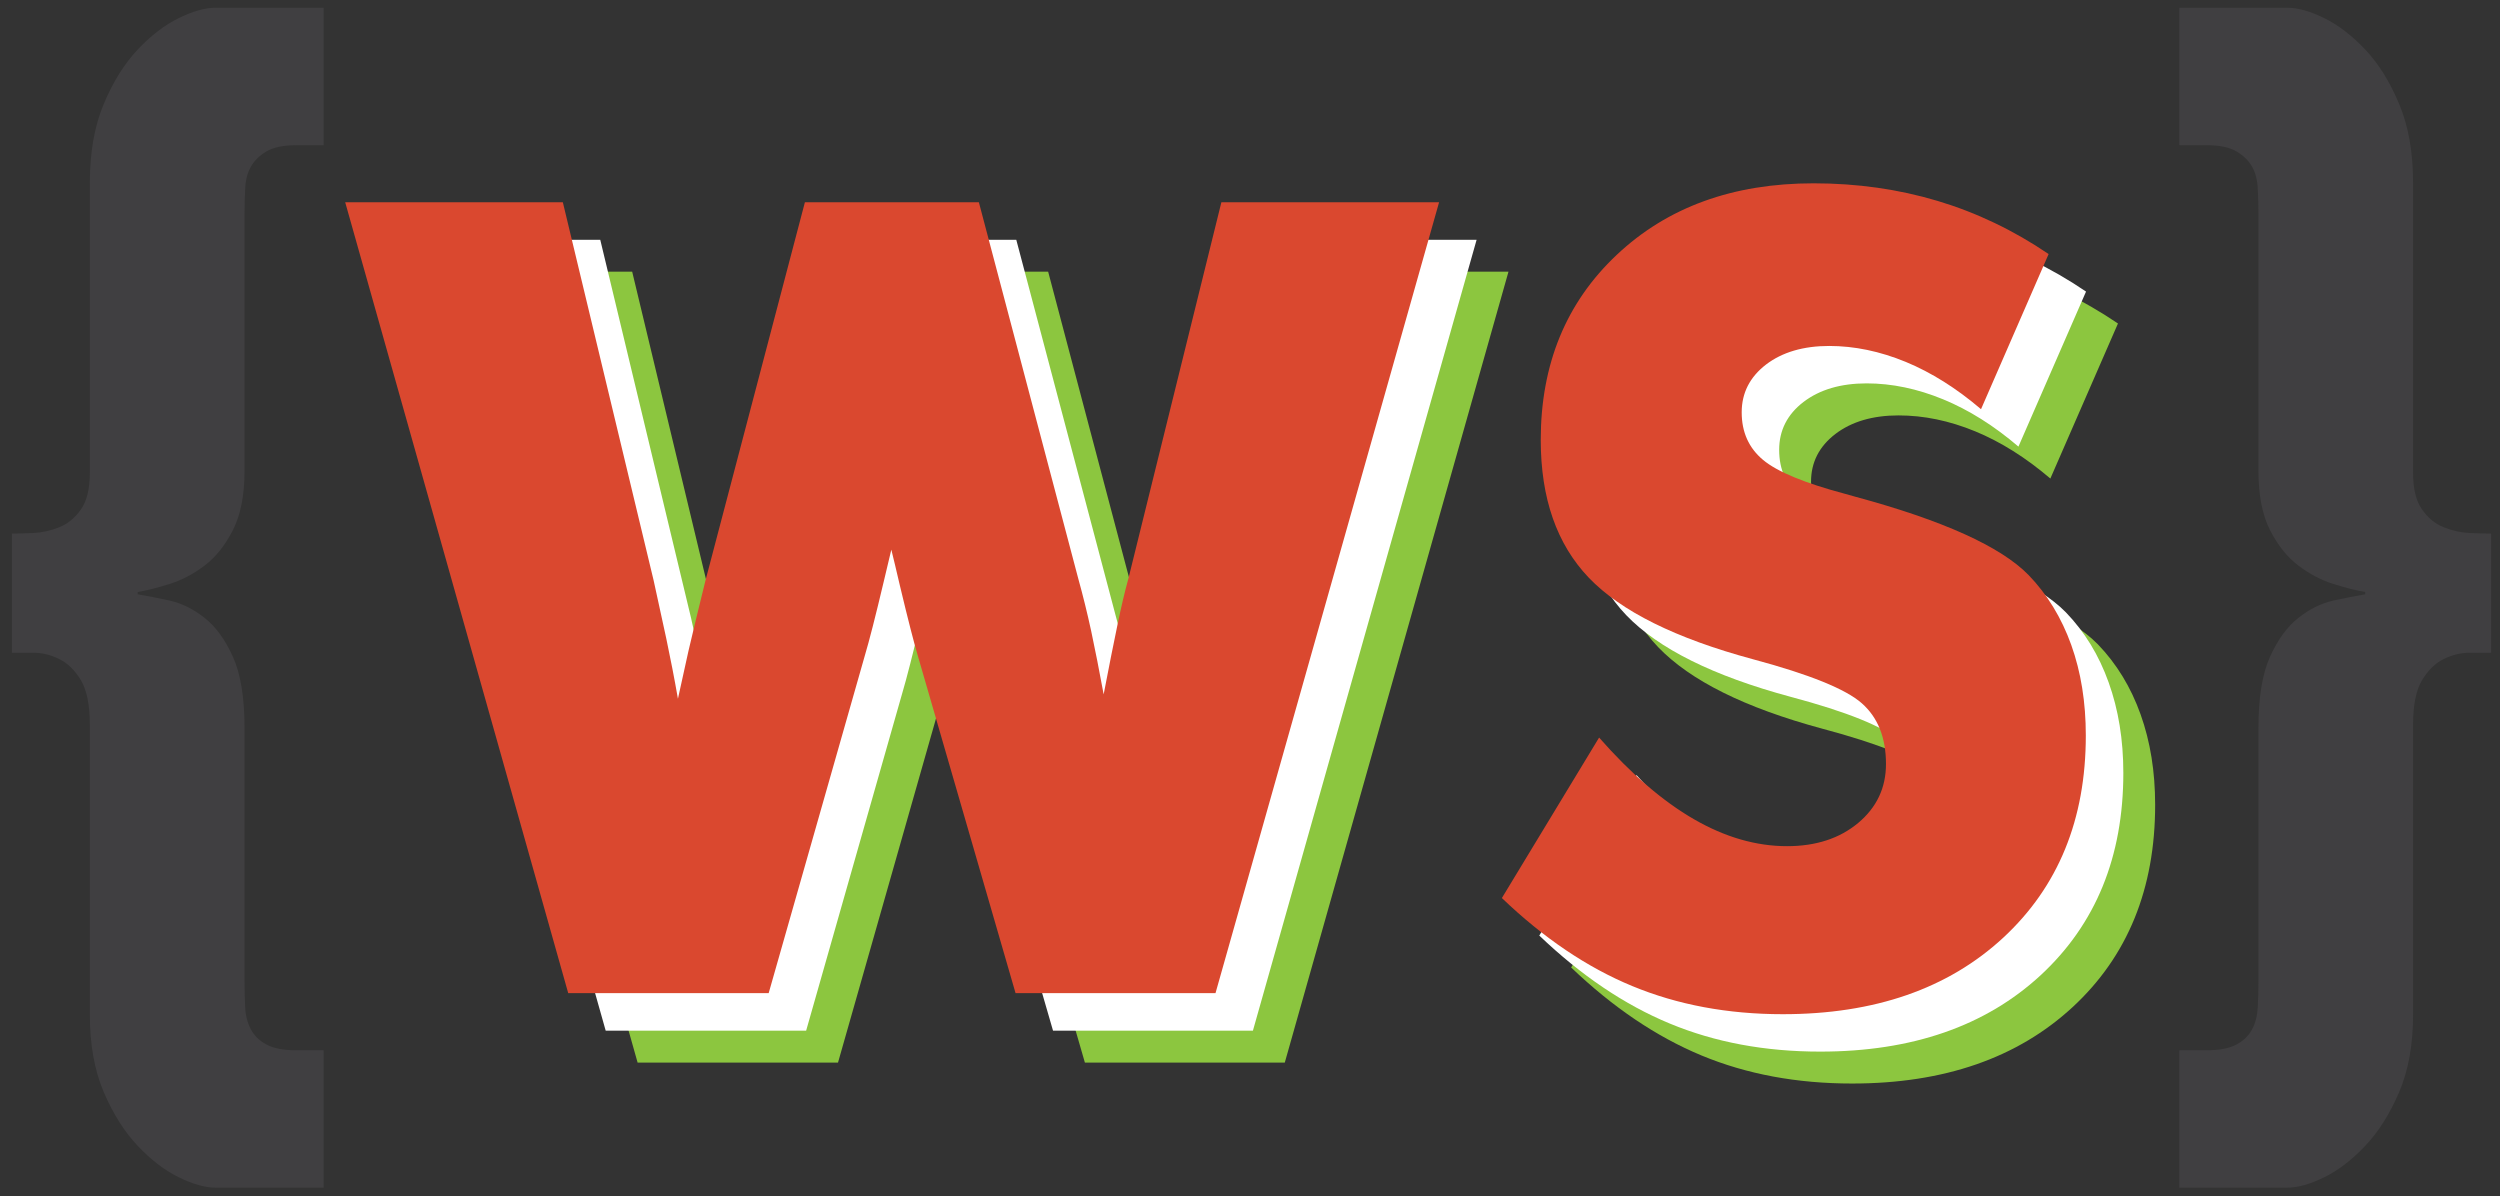 <?xml version="1.0" encoding="UTF-8" standalone="no"?>
<!DOCTYPE svg PUBLIC "-//W3C//DTD SVG 1.1//EN" "http://www.w3.org/Graphics/SVG/1.1/DTD/svg11.dtd">
<svg width="100%" height="100%" viewBox="0 0 186 89" version="1.1" xmlns="http://www.w3.org/2000/svg" xmlns:xlink="http://www.w3.org/1999/xlink" xml:space="preserve" xmlns:serif="http://www.serif.com/" style="fill-rule:evenodd;clip-rule:evenodd;stroke-linejoin:round;stroke-miterlimit:2;">
    <rect x="0" y="0" width="186" height="89" fill="#333333" stroke="none"/>
    <g transform="matrix(1,0,0,1,-952,-1719)">
        <g transform="matrix(4.167,0,0,4.167,0,0)">
            <g transform="matrix(1,0,0,1,228.674,424.343)">
                <path d="M0,-2.289C0.093,-2.289 0.219,-2.293 0.378,-2.299C0.537,-2.307 0.692,-2.34 0.845,-2.402C0.997,-2.463 1.126,-2.568 1.232,-2.719C1.338,-2.869 1.392,-3.088 1.392,-3.373L1.392,-8.549C1.392,-9.094 1.474,-9.564 1.64,-9.959C1.806,-10.355 2.008,-10.678 2.247,-10.932C2.485,-11.184 2.73,-11.371 2.982,-11.494C3.233,-11.617 3.452,-11.678 3.638,-11.678L5.566,-11.678L5.566,-9.223L5.069,-9.223C4.843,-9.223 4.668,-9.185 4.542,-9.111C4.416,-9.035 4.323,-8.943 4.264,-8.834C4.204,-8.725 4.171,-8.596 4.165,-8.445C4.158,-8.295 4.154,-8.152 4.154,-8.016L4.154,-3.414C4.154,-2.978 4.085,-2.623 3.946,-2.351C3.807,-2.078 3.638,-1.867 3.439,-1.717C3.24,-1.566 3.031,-1.457 2.813,-1.389C2.594,-1.32 2.405,-1.273 2.247,-1.246L2.247,-1.205C2.405,-1.178 2.594,-1.141 2.813,-1.094C3.031,-1.045 3.24,-0.943 3.439,-0.785C3.638,-0.629 3.807,-0.398 3.946,-0.09C4.085,0.217 4.154,0.643 4.154,1.188L4.154,5.729C4.154,5.879 4.158,6.025 4.165,6.168C4.171,6.311 4.204,6.441 4.264,6.557C4.323,6.672 4.416,6.764 4.542,6.832C4.668,6.9 4.843,6.936 5.069,6.936L5.566,6.936L5.566,9.389L3.638,9.389C3.452,9.389 3.233,9.328 2.982,9.205C2.73,9.082 2.485,8.895 2.247,8.643C2.008,8.391 1.806,8.07 1.64,7.682C1.474,7.293 1.392,6.832 1.392,6.301L1.392,1.127C1.392,0.772 1.338,0.506 1.232,0.328C1.126,0.152 0.997,0.025 0.845,-0.049C0.692,-0.125 0.537,-0.162 0.378,-0.162L0,-0.162L0,-2.289Z" style="fill:rgb(64,63,65);fill-rule:nonzero;"/>
            </g>
            <g transform="matrix(1,0,0,1,247.176,431.499)">
                <path d="M0,-14.121L1.775,-7.408C1.858,-7.105 1.936,-6.791 2.006,-6.463C2.077,-6.135 2.151,-5.76 2.229,-5.334C2.325,-5.836 2.406,-6.248 2.475,-6.574C2.542,-6.898 2.607,-7.176 2.672,-7.408L4.331,-14.121L8.219,-14.121L4.225,0L0.656,0L-1.09,-6.029C-1.154,-6.24 -1.26,-6.656 -1.408,-7.273C-1.473,-7.549 -1.523,-7.766 -1.562,-7.92C-1.595,-7.783 -1.64,-7.594 -1.697,-7.35C-1.846,-6.726 -1.958,-6.287 -2.035,-6.029L-3.752,0L-7.33,0L-11.314,-14.121L-7.427,-14.121L-5.807,-7.369C-5.729,-7.021 -5.654,-6.676 -5.58,-6.328C-5.506,-5.98 -5.437,-5.623 -5.373,-5.258C-5.314,-5.527 -5.252,-5.81 -5.185,-6.105C-5.117,-6.402 -5.016,-6.822 -4.881,-7.369L-3.105,-14.121L0,-14.121Z" style="fill:rgb(140,198,63);fill-rule:nonzero;"/>
            </g>
            <g transform="matrix(1,0,0,1,258.251,421.977)">
                <path d="M0,4.959C0.571,5.609 1.136,6.094 1.692,6.416C2.249,6.736 2.804,6.898 3.356,6.898C3.87,6.898 4.293,6.76 4.625,6.482C4.956,6.207 5.121,5.855 5.121,5.432C5.121,4.963 4.979,4.6 4.692,4.346C4.406,4.092 3.758,3.83 2.749,3.561C1.366,3.188 0.389,2.701 -0.184,2.104C-0.756,1.506 -1.042,0.686 -1.042,-0.355C-1.042,-1.707 -0.591,-2.807 0.313,-3.66C1.217,-4.512 2.389,-4.937 3.829,-4.937C4.607,-4.937 5.345,-4.832 6.042,-4.623C6.741,-4.416 7.401,-4.098 8.026,-3.674L6.819,-0.906C6.381,-1.279 5.934,-1.561 5.474,-1.75C5.014,-1.939 4.559,-2.033 4.108,-2.033C3.646,-2.033 3.27,-1.922 2.98,-1.701C2.69,-1.478 2.546,-1.195 2.546,-0.848C2.546,-0.494 2.674,-0.211 2.928,0.002C3.182,0.213 3.672,0.416 4.398,0.609L4.572,0.656C6.141,1.082 7.172,1.549 7.668,2.055C8.002,2.402 8.256,2.818 8.43,3.305C8.604,3.791 8.69,4.328 8.69,4.92C8.69,6.418 8.2,7.623 7.215,8.533C6.231,9.441 4.919,9.896 3.279,9.896C2.295,9.896 1.399,9.73 0.593,9.396C-0.214,9.061 -0.991,8.537 -1.737,7.824L0,4.959Z" style="fill:rgb(140,198,63);fill-rule:nonzero;"/>
            </g>
            <g transform="matrix(1,0,0,1,246.607,430.929)">
                <path d="M0,-14.121L1.775,-7.408C1.858,-7.107 1.936,-6.791 2.006,-6.463C2.076,-6.135 2.15,-5.76 2.229,-5.334C2.324,-5.836 2.406,-6.25 2.475,-6.574C2.541,-6.898 2.607,-7.178 2.672,-7.408L4.331,-14.121L8.219,-14.121L4.225,0L0.656,0L-1.09,-6.029C-1.154,-6.242 -1.261,-6.656 -1.408,-7.273C-1.473,-7.551 -1.524,-7.766 -1.562,-7.92C-1.595,-7.785 -1.64,-7.596 -1.697,-7.35C-1.846,-6.726 -1.958,-6.287 -2.035,-6.029L-3.752,0L-7.331,0L-11.314,-14.121L-7.428,-14.121L-5.807,-7.369C-5.729,-7.023 -5.654,-6.676 -5.58,-6.328C-5.506,-5.98 -5.437,-5.625 -5.373,-5.258C-5.314,-5.527 -5.252,-5.81 -5.185,-6.105C-5.117,-6.402 -5.016,-6.822 -4.881,-7.369L-3.105,-14.121L0,-14.121Z" style="fill:white;fill-rule:nonzero;"/>
            </g>
            <g transform="matrix(1,0,0,1,257.681,421.407)">
                <path d="M0,4.959C0.572,5.607 1.137,6.094 1.692,6.416C2.249,6.736 2.804,6.896 3.357,6.896C3.871,6.896 4.294,6.76 4.626,6.482C4.957,6.205 5.122,5.855 5.122,5.432C5.122,4.961 4.979,4.6 4.693,4.346C4.406,4.092 3.759,3.83 2.75,3.561C1.367,3.188 0.39,2.701 -0.183,2.104C-0.755,1.506 -1.041,0.686 -1.041,-0.355C-1.041,-1.707 -0.59,-2.809 0.313,-3.66C1.217,-4.512 2.39,-4.937 3.83,-4.937C4.607,-4.937 5.346,-4.834 6.043,-4.625C6.741,-4.416 7.403,-4.098 8.026,-3.674L6.819,-0.906C6.383,-1.279 5.934,-1.561 5.475,-1.75C5.015,-1.939 4.56,-2.035 4.109,-2.035C3.646,-2.035 3.271,-1.924 2.981,-1.703C2.691,-1.48 2.547,-1.195 2.547,-0.848C2.547,-0.494 2.674,-0.211 2.928,0C3.182,0.213 3.672,0.416 4.398,0.609L4.572,0.656C6.141,1.082 7.174,1.547 7.668,2.055C8.002,2.402 8.256,2.818 8.43,3.305C8.604,3.789 8.692,4.328 8.692,4.92C8.692,6.418 8.2,7.621 7.215,8.533C6.231,9.441 4.92,9.896 3.279,9.896C2.296,9.896 1.4,9.73 0.594,9.395C-0.213,9.061 -0.99,8.537 -1.736,7.824L0,4.959Z" style="fill:white;fill-rule:nonzero;"/>
            </g>
            <g transform="matrix(1,0,0,1,245.939,430.259)">
                <path d="M0,-14.121L1.773,-7.407C1.857,-7.105 1.935,-6.79 2.006,-6.462C2.076,-6.135 2.15,-5.758 2.228,-5.334C2.324,-5.834 2.406,-6.248 2.474,-6.572C2.541,-6.897 2.607,-7.176 2.671,-7.407L4.33,-14.121L8.217,-14.121L4.225,0L0.655,0L-1.091,-6.027C-1.154,-6.24 -1.262,-6.654 -1.409,-7.272C-1.473,-7.549 -1.525,-7.764 -1.563,-7.918C-1.596,-7.783 -1.641,-7.594 -1.698,-7.35C-1.846,-6.725 -1.959,-6.285 -2.036,-6.027L-3.753,0L-7.332,0L-11.314,-14.121L-7.428,-14.121L-5.807,-7.369C-5.73,-7.021 -5.654,-6.674 -5.58,-6.326C-5.507,-5.98 -5.437,-5.623 -5.373,-5.256C-5.315,-5.525 -5.253,-5.808 -5.186,-6.105C-5.117,-6.4 -5.017,-6.822 -4.881,-7.369L-3.106,-14.121L0,-14.121Z" style="fill:rgb(218,72,47);fill-rule:nonzero;"/>
            </g>
            <g transform="matrix(1,0,0,1,257.013,420.739)">
                <path d="M0,4.957C0.572,5.607 1.137,6.094 1.692,6.414C2.249,6.736 2.804,6.896 3.356,6.896C3.871,6.896 4.294,6.758 4.625,6.482C4.956,6.205 5.122,5.855 5.122,5.43C5.122,4.961 4.979,4.6 4.692,4.346C4.406,4.092 3.759,3.83 2.749,3.559C1.366,3.186 0.389,2.701 -0.184,2.103C-0.756,1.504 -1.042,0.685 -1.042,-0.357C-1.042,-1.707 -0.59,-2.809 0.313,-3.66C1.217,-4.513 2.389,-4.939 3.829,-4.939C4.607,-4.939 5.345,-4.834 6.043,-4.625C6.74,-4.416 7.401,-4.1 8.026,-3.676L6.819,-0.906C6.382,-1.279 5.934,-1.561 5.474,-1.751C5.014,-1.94 4.559,-2.035 4.108,-2.035C3.646,-2.035 3.27,-1.924 2.98,-1.703C2.691,-1.48 2.546,-1.196 2.546,-0.85C2.546,-0.495 2.673,-0.213 2.928,-0C3.182,0.212 3.672,0.414 4.398,0.607L4.572,0.656C6.141,1.08 7.172,1.547 7.668,2.055C8.002,2.401 8.256,2.818 8.43,3.303C8.604,3.789 8.69,4.328 8.69,4.92C8.69,6.418 8.198,7.621 7.215,8.531C6.23,9.441 4.919,9.896 3.279,9.896C2.296,9.896 1.4,9.728 0.593,9.394C-0.214,9.061 -0.99,8.537 -1.736,7.822L0,4.957Z" style="fill:rgb(218,72,47);fill-rule:nonzero;"/>
            </g>
            <g transform="matrix(1,0,0,1,272.939,422.216)">
                <path d="M0,1.965L-0.379,1.965C-0.537,1.965 -0.693,2.002 -0.846,2.078C-0.998,2.152 -1.127,2.279 -1.232,2.455C-1.34,2.633 -1.393,2.899 -1.393,3.254L-1.393,8.428C-1.393,8.959 -1.475,9.42 -1.641,9.809C-1.807,10.197 -2.008,10.518 -2.248,10.77C-2.486,11.022 -2.73,11.209 -2.982,11.332C-3.234,11.455 -3.453,11.516 -3.639,11.516L-5.566,11.516L-5.566,9.063L-5.07,9.063C-4.844,9.063 -4.668,9.027 -4.543,8.959C-4.416,8.891 -4.324,8.799 -4.264,8.684C-4.205,8.569 -4.172,8.438 -4.166,8.295C-4.158,8.152 -4.154,8.006 -4.154,7.856L-4.154,3.315C-4.154,2.77 -4.086,2.344 -3.947,2.037C-3.807,1.729 -3.639,1.498 -3.439,1.342C-3.24,1.184 -3.031,1.082 -2.814,1.033C-2.596,0.986 -2.406,0.949 -2.248,0.922L-2.248,0.881C-2.406,0.854 -2.596,0.807 -2.814,0.738C-3.031,0.67 -3.24,0.561 -3.439,0.41C-3.639,0.26 -3.807,0.049 -3.947,-0.224C-4.086,-0.496 -4.154,-0.851 -4.154,-1.287L-4.154,-5.889C-4.154,-6.025 -4.158,-6.168 -4.166,-6.318C-4.172,-6.469 -4.205,-6.598 -4.264,-6.707C-4.324,-6.816 -4.416,-6.908 -4.543,-6.984C-4.668,-7.058 -4.844,-7.096 -5.07,-7.096L-5.566,-7.096L-5.566,-9.551L-3.639,-9.551C-3.453,-9.551 -3.234,-9.49 -2.982,-9.367C-2.73,-9.244 -2.486,-9.056 -2.248,-8.805C-2.008,-8.551 -1.807,-8.228 -1.641,-7.832C-1.475,-7.437 -1.393,-6.967 -1.393,-6.422L-1.393,-1.246C-1.393,-0.961 -1.34,-0.742 -1.232,-0.592C-1.127,-0.441 -0.998,-0.336 -0.846,-0.275C-0.693,-0.213 -0.537,-0.18 -0.379,-0.172C-0.219,-0.166 -0.094,-0.162 0,-0.162L0,1.965Z" style="fill:rgb(64,63,65);fill-rule:nonzero;"/>
            </g>
        </g>
    </g>
</svg>
